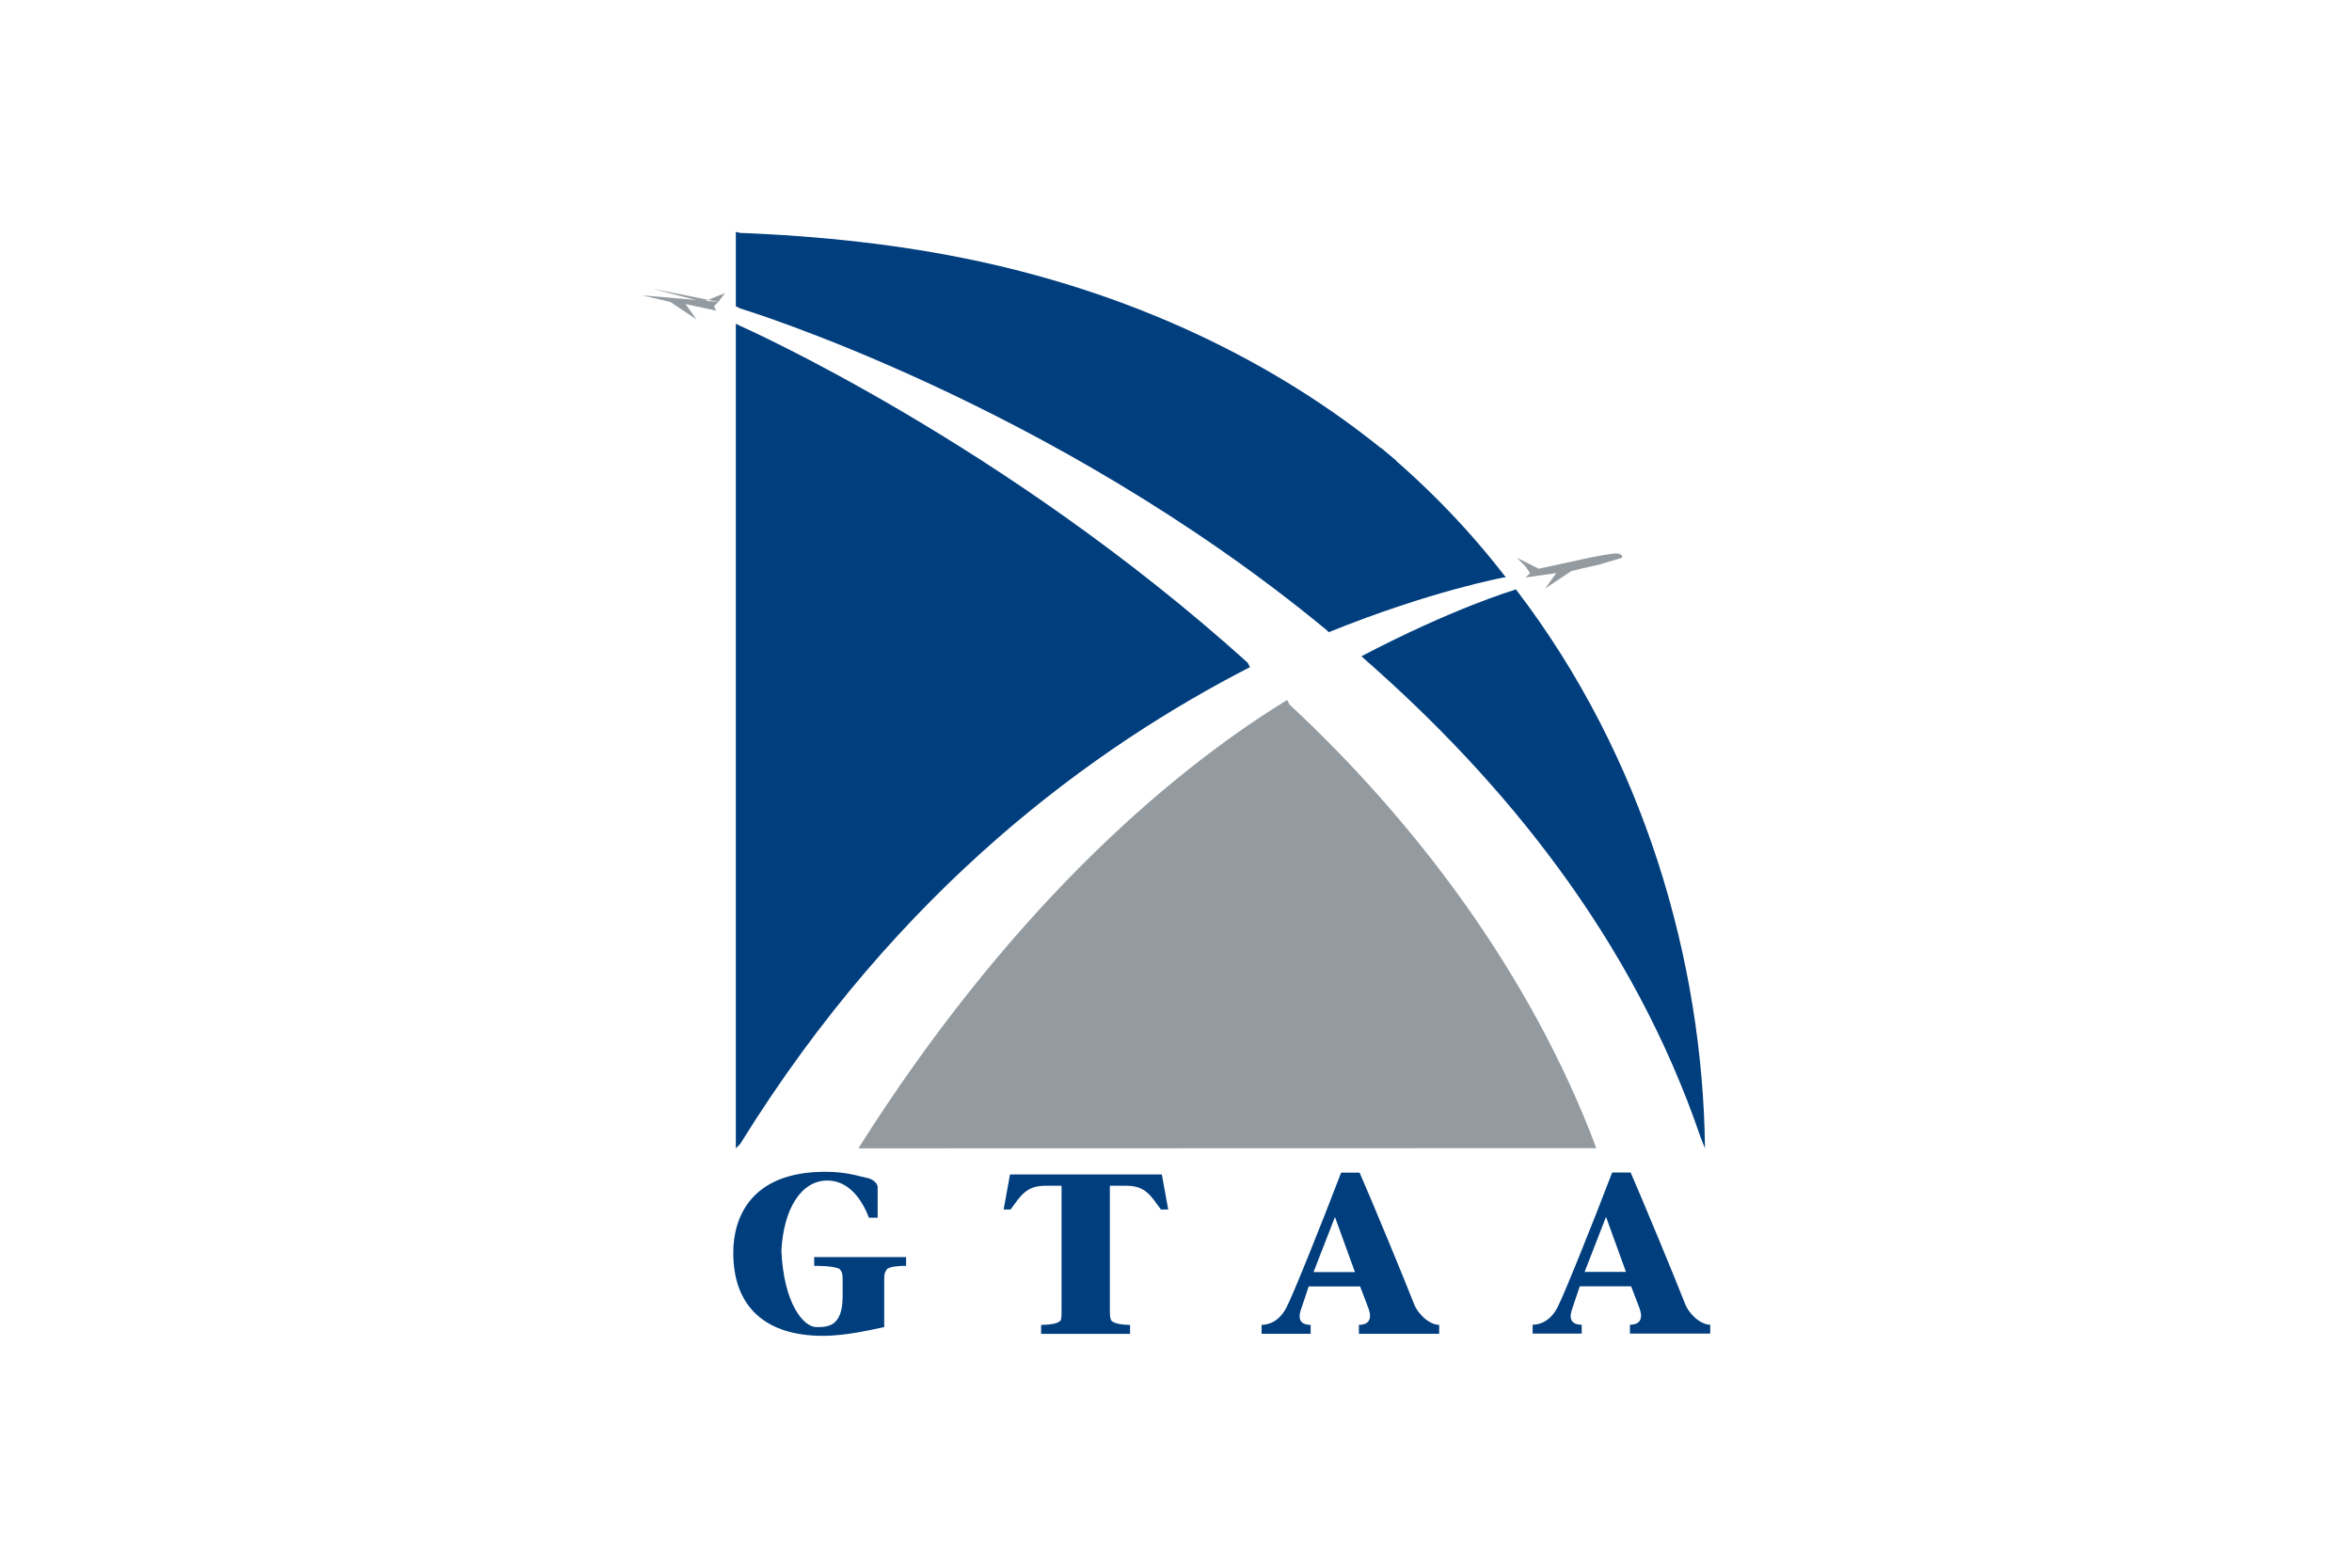 <svg width="300" height="200" viewBox="0 0 300 200" fill="none" xmlns="http://www.w3.org/2000/svg">
<path fill-rule="evenodd" clip-rule="evenodd" d="M141.564 167.09V151.275H143.707C146.157 151.275 146.83 152.634 148.077 154.305H149.008L148.194 149.834H128.827L128.013 154.305H128.893C130.139 152.634 130.853 151.275 133.295 151.275H135.404V167.09C135.404 167.519 135.404 168.018 135.338 168.332C135.222 168.763 134.289 169.011 132.796 169.025V170.17H144.14V169.025C142.745 169.011 141.815 168.763 141.681 168.332C141.564 168.018 141.564 167.519 141.564 167.09Z" fill="#003E7E"/>
<path fill-rule="evenodd" clip-rule="evenodd" d="M166.928 164.119H173.481L174.581 166.997C175.011 168.26 174.607 169.02 173.331 169.02V170.158H183.568V169.02C182.32 169.02 180.831 167.65 180.315 166.248C179.109 163.131 174.772 152.68 173.416 149.599H171.064C168.648 155.934 164.908 165.242 164.111 166.76C163.187 168.575 161.845 169.02 160.92 169.02V170.158H167.175V169.02C165.768 169.02 165.505 168.18 166 166.878L166.928 164.119ZM172.824 162.286H167.542L170.276 155.261L172.824 162.286Z" fill="#003E7E"/>
<path fill-rule="evenodd" clip-rule="evenodd" d="M201.499 164.103H208.052L209.152 166.981C209.583 168.243 209.178 169.002 207.902 169.002V170.139H218.14V169.002C216.891 169.002 215.404 167.634 214.889 166.232C213.68 163.115 209.342 152.664 207.987 149.581H205.635C203.22 155.916 199.479 165.225 198.682 166.744C197.758 168.558 196.416 169.002 195.491 169.002V170.139H201.749V169.002C200.342 169.002 200.077 168.162 200.571 166.862L201.499 164.103ZM207.396 162.267H202.117L204.849 155.243L207.396 162.267Z" fill="#003E7E"/>
<path d="M103.852 160.375H115.573V161.49C113.9 161.49 113.063 161.768 113.063 162.051C112.782 162.326 112.782 162.883 112.782 163.444V169.305C111.386 169.583 108.039 170.42 104.969 170.42C97.713 170.42 93.529 166.792 93.529 159.813C93.529 155.351 95.761 149.493 105.25 149.493C108.041 149.493 109.434 150.048 110.83 150.33C111.664 150.608 111.945 151.166 111.945 151.448V155.351H110.83C109.993 153.121 108.319 150.608 105.527 150.608C102.178 150.608 99.948 154.236 99.668 159.537C99.948 166.235 102.458 169.305 104.133 169.305C105.528 169.305 107.48 169.305 107.48 165.395V163.444C107.48 162.883 107.48 162.324 107.202 162.051C107.202 161.767 106.087 161.49 103.852 161.49V160.375Z" fill="#003E7E"/>
<path d="M194.594 72.274L195.151 73.113L194.594 73.672L198.498 73.113L197.105 75.066L200.452 72.839L204.081 71.998L206.872 71.16C206.872 71.16 207.149 70.605 206.033 70.605C205.473 70.605 202.687 71.16 202.687 71.16L196.266 72.557L193.476 71.16L194.594 72.274Z" fill="#939BA1"/>
<path d="M83.257 36.84L89.675 38.513L92.465 37.396L91.626 38.513" fill="#939BA1"/>
<path d="M91.625 38.513L91.067 39.07L91.348 39.628L87.442 38.792L88.837 40.746L85.489 38.513L81.859 37.679" fill="#939BA1"/>
<path d="M164.453 89.856L164.178 89.297C148.272 99.067 128.181 116.922 109.484 146.503L203.612 146.478C195.243 124.153 180.359 104.647 164.453 89.856Z" fill="#939BA1"/>
<path d="M159.152 84.554C127.902 56.369 94.416 41.58 94.416 41.58L93.857 41.302V146.501L94.416 145.939C114.785 113.013 139.902 95.155 159.433 85.11L159.152 84.554Z" fill="#003E7E"/>
<path d="M93.857 29.579V39.07L94.416 39.352C94.416 39.352 134.041 51.353 169.2 80.373L169.48 80.654C182.593 75.349 191.803 73.674 191.803 73.674H192.081C187.466 67.679 182.175 62.168 176.199 57.195" fill="#003E7E"/>
<path d="M178.156 58.836C164.396 47.16 146.037 37.791 124.14 33.186C114.847 31.231 104.689 30.083 93.75 29.688" fill="#003E7E"/>
<path d="M193.476 75.347L193.364 75.186L192.92 75.347C192.92 75.347 185.386 77.579 173.665 83.715L173.946 83.995C191.805 99.624 208.268 119.716 216.917 145.105L217.082 145.52L217.473 146.504C217.194 122.504 209.663 96.557 193.476 75.347Z" fill="#003E7E"/>
</svg>
